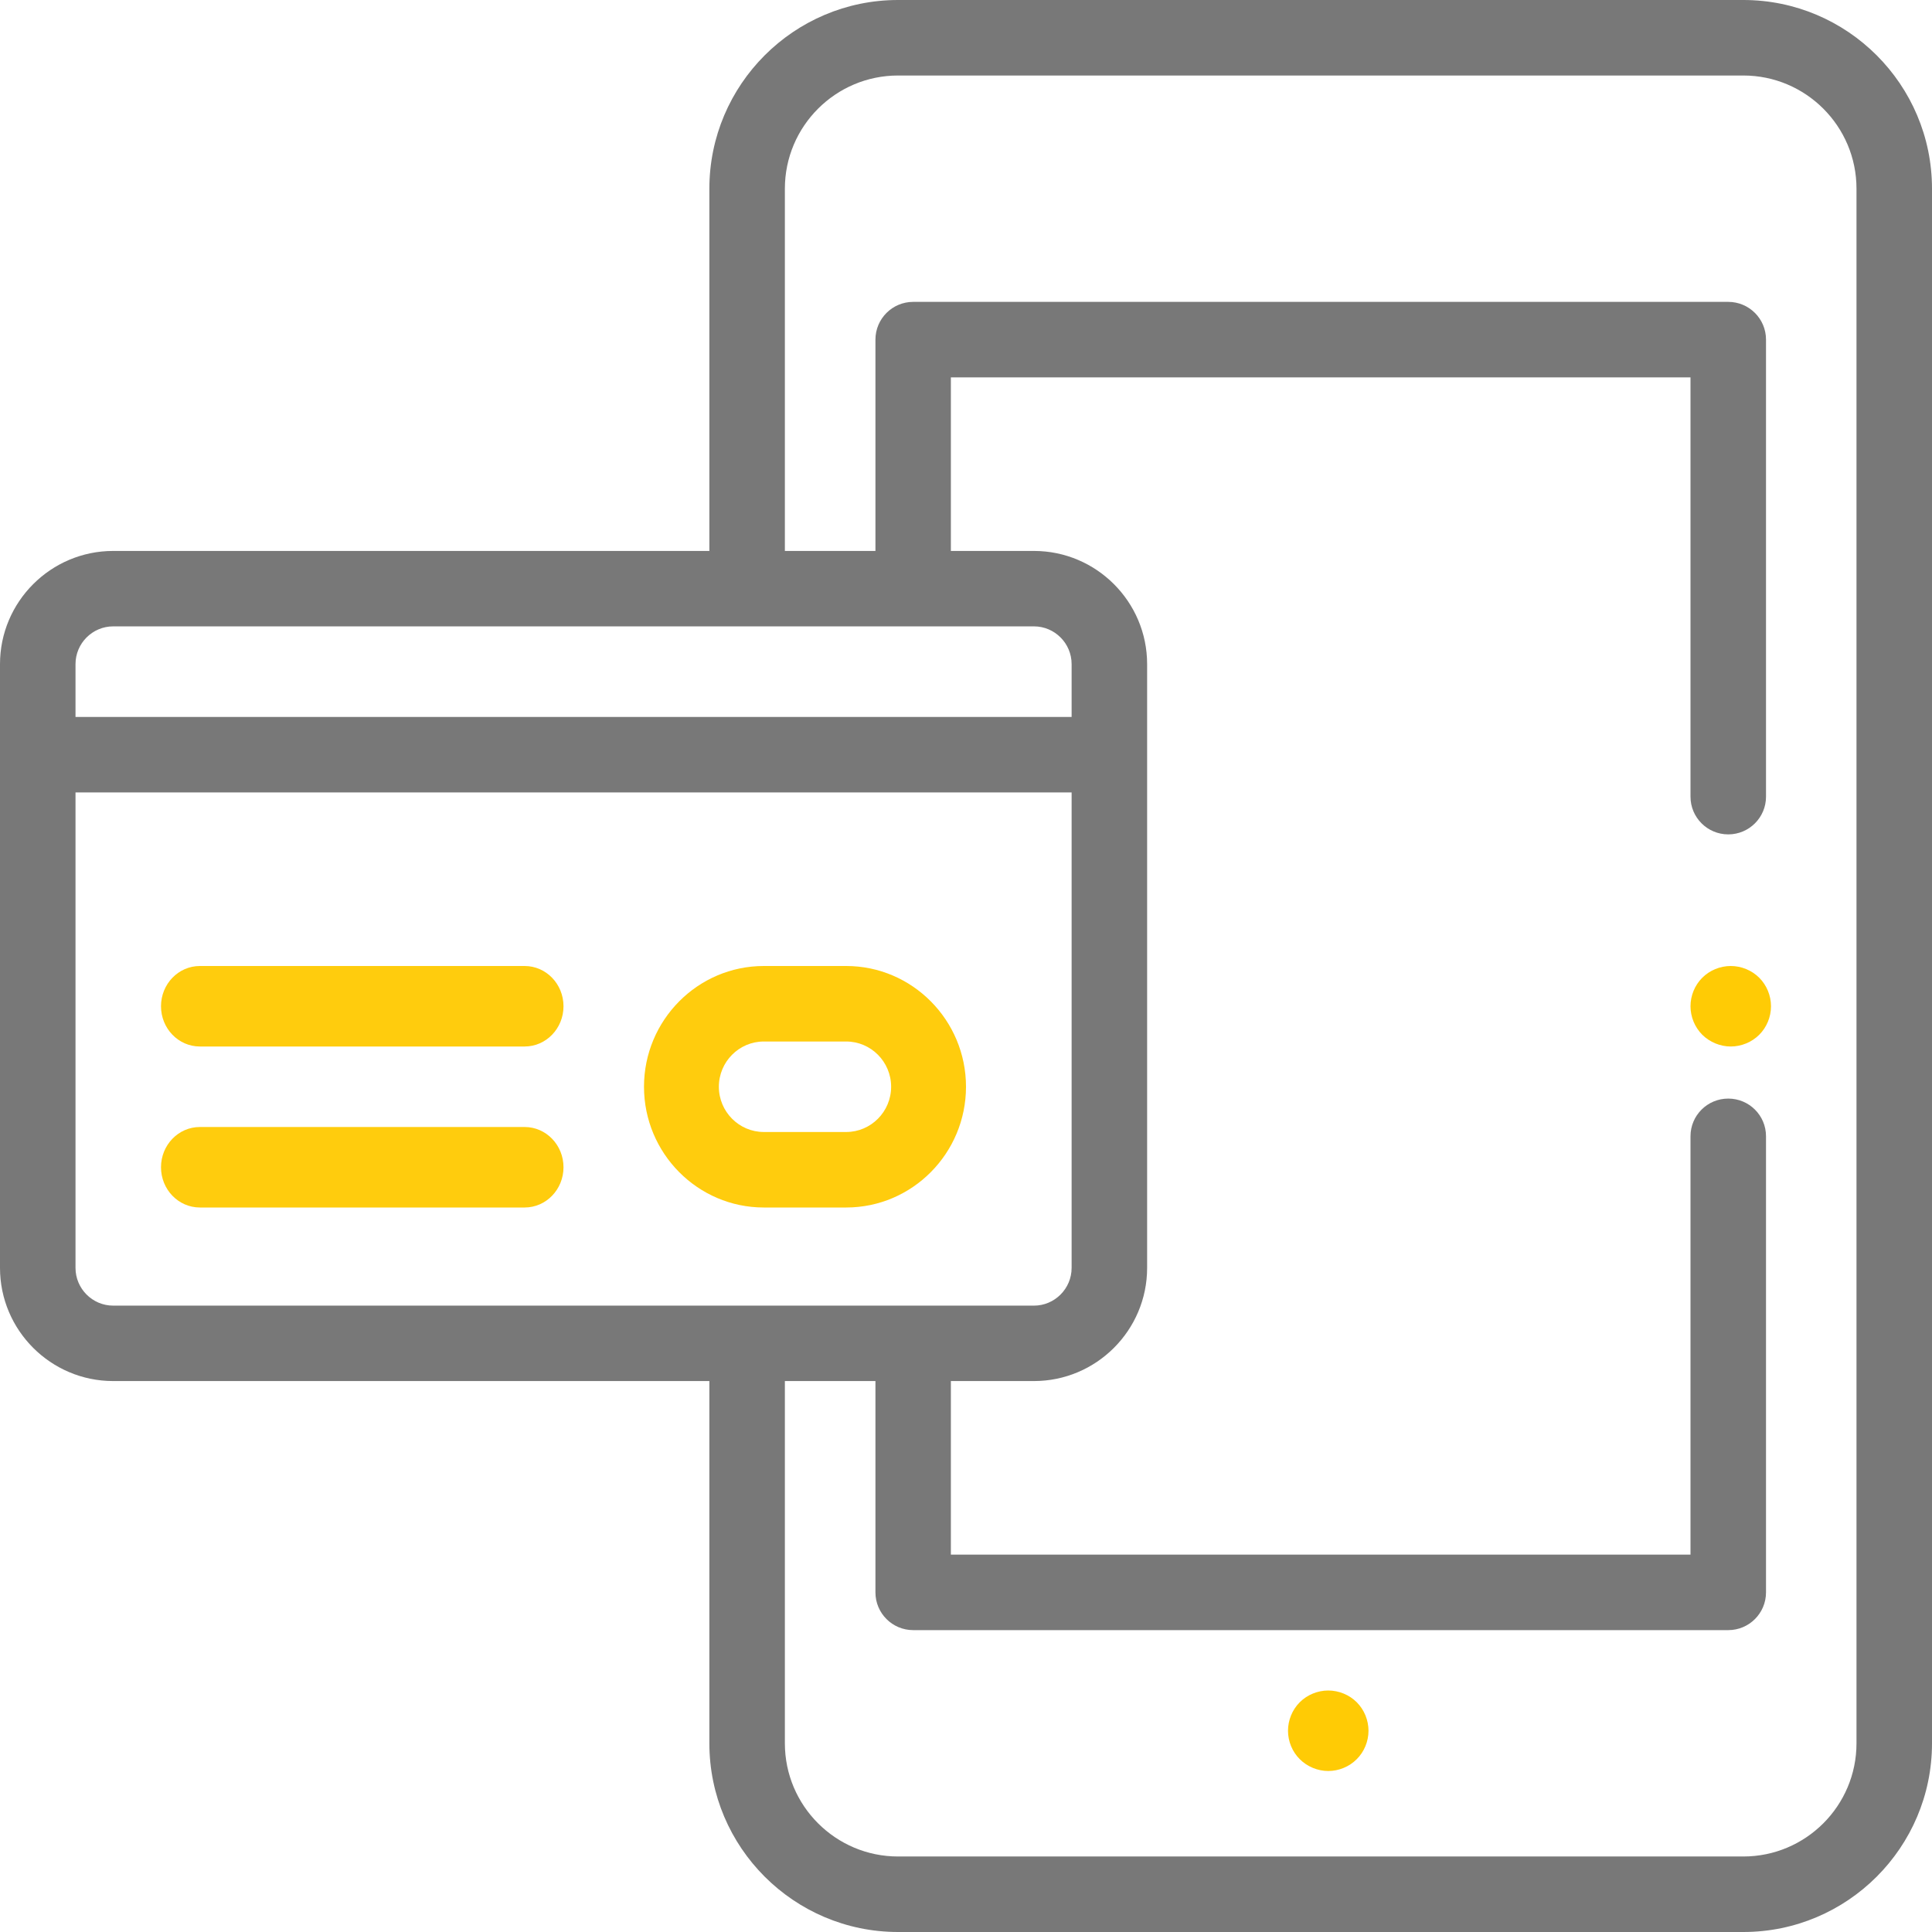 <?xml version="1.0" encoding="UTF-8"?>
<svg width="24px" height="24px" viewBox="0 0 24 24" version="1.1" xmlns="http://www.w3.org/2000/svg" xmlns:xlink="http://www.w3.org/1999/xlink">
    <title>payment</title>
    <g id="Icons" stroke="none" stroke-width="1" fill="none" fill-rule="evenodd">
        <g id="Grey-yellow" transform="translate(-947, -3590)" fill-rule="nonzero">
            <g id="payment" transform="translate(947, 3590)">
                <path d="M16.5,21 C16.369,21 16.239,21.053 16.146,21.146 C16.053,21.239 16,21.369 16,21.5 C16,21.631 16.053,21.761 16.146,21.853 C16.239,21.946 16.369,22 16.5,22 C16.631,22 16.761,21.947 16.854,21.853 C16.947,21.761 17,21.631 17,21.5 C17,21.369 16.947,21.239 16.854,21.146 C16.761,21.053 16.631,21 16.5,21 Z" id="XMLID_167_" fill="#FFCB05"></path>
                <path d="M6.517,14 L2.483,14 C2.216,14 2,14.224 2,14.5 C2,14.776 2.216,15 2.483,15 L6.517,15 C6.784,15 7,14.776 7,14.5 C7,14.224 6.784,14 6.517,14 Z" id="XMLID_168_" fill="#FFCC0D"></path>
                <path d="M6.517,12 L2.483,12 C2.216,12 2,12.224 2,12.5 C2,12.776 2.216,13 2.483,13 L6.517,13 C6.784,13 7,12.776 7,12.5 C7,12.224 6.784,12 6.517,12 Z" id="XMLID_171_" fill="#FFCC0D"></path>
                <path d="M10.512,15 C11.332,15 12,14.327 12,13.5 C12,12.673 11.332,12 10.512,12 L9.488,12 C8.668,12 8,12.673 8,13.5 C8,14.327 8.668,15 9.488,15 L10.512,15 Z M8.93,13.5 C8.93,13.19 9.181,12.938 9.488,12.938 L10.512,12.938 C10.819,12.938 11.07,13.19 11.07,13.5 C11.07,13.81 10.819,14.062 10.512,14.062 L9.488,14.062 C9.181,14.062 8.93,13.81 8.93,13.5 Z" id="XMLID_175_" fill="#FFCC0D"></path>
                <path d="M21.656,0 L11.156,0 C9.864,0 8.812,1.051 8.812,2.344 L8.812,6.844 L1.406,6.844 C0.631,6.844 0,7.475 0,8.25 L0,15.75 C0,16.525 0.631,17.156 1.406,17.156 L8.812,17.156 L8.812,21.656 C8.812,22.949 9.864,24 11.156,24 L21.656,24 C22.949,24 24,22.949 24,21.656 L24,2.344 C24,1.051 22.949,0 21.656,0 Z M1.406,7.781 L12.844,7.781 C13.102,7.781 13.312,7.992 13.312,8.25 L13.312,8.906 L0.938,8.906 L0.938,8.25 C0.938,7.992 1.148,7.781 1.406,7.781 Z M0.938,15.75 L0.938,9.844 L13.312,9.844 L13.312,15.75 C13.312,16.008 13.102,16.219 12.844,16.219 L1.406,16.219 C1.148,16.219 0.938,16.008 0.938,15.75 Z M23.062,21.656 C23.062,22.432 22.432,23.062 21.656,23.062 L11.156,23.062 C10.381,23.062 9.75,22.432 9.75,21.656 L9.75,17.156 L10.875,17.156 L10.875,19.781 C10.875,20.04 11.085,20.25 11.344,20.25 L21.469,20.25 C21.728,20.25 21.938,20.04 21.938,19.781 L21.938,14.115 C21.938,13.856 21.728,13.647 21.469,13.647 C21.21,13.647 21,13.856 21,14.115 L21,19.312 L11.812,19.312 L11.812,17.156 L12.844,17.156 C13.619,17.156 14.25,16.525 14.25,15.75 L14.25,8.25 C14.25,7.475 13.619,6.844 12.844,6.844 L11.812,6.844 L11.812,4.688 L21,4.688 L21,9.897 C21,10.155 21.21,10.365 21.469,10.365 C21.728,10.365 21.938,10.155 21.938,9.897 L21.938,4.219 C21.938,3.96 21.728,3.75 21.469,3.75 L11.344,3.75 C11.085,3.75 10.875,3.96 10.875,4.219 L10.875,6.844 L9.75,6.844 L9.75,2.344 C9.75,1.568 10.381,0.938 11.156,0.938 L21.656,0.938 C22.432,0.938 23.062,1.568 23.062,2.344 L23.062,21.656 Z" id="XMLID_178_" fill="#787878"></path>
                <path d="M21.5,12 C21.368,12 21.239,12.053 21.146,12.146 C21.053,12.239 21,12.368 21,12.5 C21,12.632 21.053,12.76 21.146,12.854 C21.239,12.946 21.369,13 21.5,13 C21.631,13 21.761,12.947 21.854,12.854 C21.947,12.761 22,12.632 22,12.5 C22,12.368 21.947,12.239 21.854,12.146 C21.761,12.053 21.631,12 21.5,12 Z" id="XMLID_185_" fill="#FFCB05"></path>
            </g>
        </g>
    </g>
</svg>